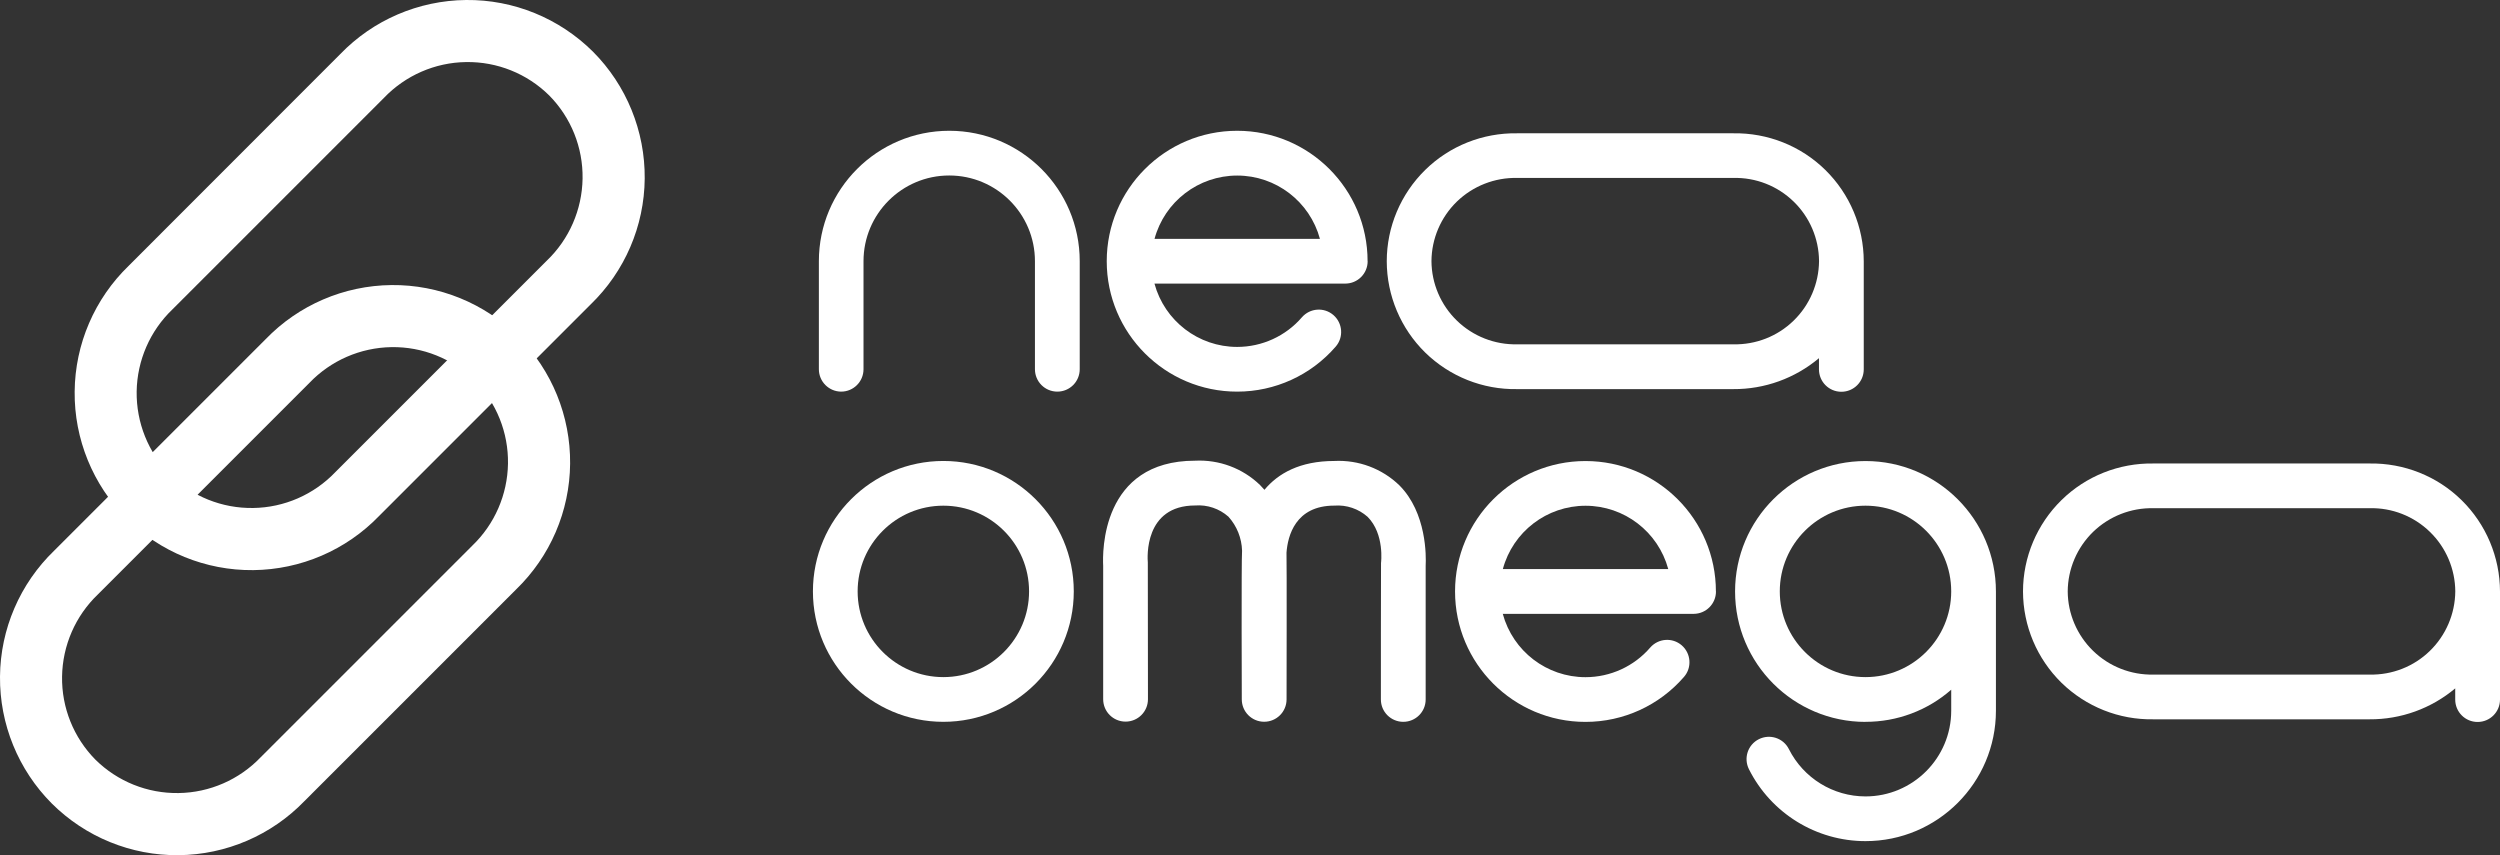 <?xml version="1.0" encoding="UTF-8"?>
<svg id="Calque_2" xmlns="http://www.w3.org/2000/svg" xmlns:xlink="http://www.w3.org/1999/xlink" viewBox="0 0 357.29 122.21">
  <rect x="0" y="0" width="357.29" height="122.21" fill="#333333" stroke="none"/>
  <defs>
    <style>
      .cls-1 {
        fill: none;
      }

      .cls-2 {
        fill: #fff;
      }

      .cls-3 {
        clip-path: url(#clippath);
      }
    </style>
    <clipPath id="clippath">
      <path class="cls-1" d="M21.07,77.87c-1.34-.91-2.59-1.94-3.73-3.07-.95-.95-1.82-1.99-2.62-3.08l7.84-7.84c.67,1.18,1.48,2.28,2.45,3.26,1.16,1.15,2.51,2.09,3.98,2.82l-7.92,7.92Z"/>
    </clipPath>
  </defs>
  <g id="Calque_1-2" data-name="Calque_1">
    <g>
      <g>
        <path class="cls-2" d="M66.61,0c6.79-.07,13.32,2.6,18.14,7.39,4.79,4.81,7.45,11.35,7.39,18.14-.06,6.79-2.85,13.27-7.74,17.99l-30.22,30.22c-4.72,4.89-11.2,7.67-17.99,7.74-6.79.07-13.32-2.6-18.13-7.39-4.79-4.81-7.46-11.35-7.39-18.13.06-6.79,2.85-13.27,7.74-17.99L48.62,7.74C53.33,2.85,59.82.07,66.61,0ZM24.65,44.21c-3.21,3.07-5.05,7.3-5.12,11.74-.06,4.44,1.65,8.72,4.77,11.88,3.16,3.12,7.44,4.84,11.88,4.77,4.44-.06,8.67-1.91,11.74-5.12l30.22-30.22c3.21-3.07,5.05-7.3,5.12-11.74.07-4.44-1.65-8.72-4.77-11.88-3.16-3.12-7.44-4.84-11.88-4.77-4.44.06-8.67,1.91-11.74,5.12l-30.22,30.22Z"/>
        <path class="cls-2" d="M55.95,40.74c6.79-.07,13.32,2.6,18.14,7.39,4.79,4.81,7.45,11.35,7.39,18.14-.06,6.79-2.85,13.27-7.74,17.99l-30.22,30.22c-4.72,4.89-11.2,7.67-17.99,7.74-6.79.07-13.32-2.6-18.13-7.39C2.6,110.01-.06,103.48,0,96.69c.06-6.79,2.85-13.27,7.74-17.99l30.22-30.22c4.72-4.89,11.2-7.67,17.99-7.74ZM13.99,84.95c-3.21,3.07-5.05,7.3-5.12,11.74s1.65,8.72,4.77,11.88c3.16,3.12,7.44,4.84,11.88,4.77,4.44-.06,8.67-1.91,11.74-5.12l30.22-30.22c3.21-3.07,5.05-7.3,5.12-11.74.07-4.44-1.65-8.72-4.77-11.88-3.16-3.12-7.44-4.84-11.88-4.77s-8.67,1.91-11.74,5.12l-30.22,30.22Z"/>
        <g class="cls-3">
          <path class="cls-2" d="M66.61,0c6.79-.07,13.32,2.6,18.14,7.39,4.79,4.81,7.45,11.35,7.39,18.14-.06,6.79-2.85,13.27-7.74,17.99l-30.22,30.22c-4.72,4.89-11.2,7.67-17.99,7.74-6.79.07-13.32-2.6-18.13-7.39-4.79-4.81-7.46-11.35-7.39-18.13.06-6.79,2.85-13.27,7.74-17.99L48.62,7.74C53.33,2.85,59.82.07,66.61,0ZM24.65,44.21c-3.21,3.07-5.05,7.3-5.12,11.74-.06,4.44,1.65,8.72,4.77,11.88,3.16,3.12,7.44,4.84,11.88,4.77,4.44-.06,8.67-1.91,11.74-5.12l30.22-30.22c3.21-3.07,5.05-7.3,5.12-11.74.07-4.44-1.65-8.72-4.77-11.88-3.16-3.12-7.44-4.84-11.88-4.77-4.44.06-8.67,1.91-11.74,5.12l-30.22,30.22Z"/>
        </g>
      </g>
      <g>
        <g>
          <path class="cls-2" d="M120.23,55.97c-1.76,0-3.2-1.43-3.2-3.2v-15.44c0-10.29,8.35-18.64,18.64-18.64,10.29,0,18.64,8.35,18.64,18.64v15.44c0,1.77-1.43,3.2-3.2,3.2s-3.2-1.43-3.2-3.2v-15.44c0-6.77-5.49-12.25-12.25-12.25-6.76,0-12.25,5.49-12.25,12.25v15.44c0,1.77-1.43,3.2-3.2,3.2Z"/>
          <path class="cls-2" d="M195.46,37.33c0,1.77-1.43,3.2-3.2,3.2h-27.27c1.45,5.34,6.29,9.05,11.82,9.05,3.55,0,6.93-1.54,9.25-4.23,1.16-1.33,3.17-1.48,4.51-.32,1.33,1.16,1.48,3.18.32,4.51-3.54,4.09-8.67,6.43-14.08,6.43-10.29,0-18.64-8.35-18.64-18.64,0-10.29,8.35-18.64,18.64-18.64,10.29,0,18.64,8.35,18.64,18.64ZM188.64,34.14c-1.45-5.34-6.29-9.05-11.82-9.05-5.53,0-10.38,3.71-11.82,9.05h23.65Z"/>
          <path class="cls-2" d="M247.72,55.61h-30.89c-4.91.09-9.64-1.8-13.15-5.23-3.5-3.44-5.48-8.13-5.49-13.04,0-4.91,1.99-9.61,5.49-13.05,3.5-3.44,8.24-5.32,13.15-5.24h30.89c4.91-.08,9.65,1.8,13.15,5.24,3.5,3.44,5.48,8.14,5.49,13.05v15.45c0,1.77-1.43,3.2-3.2,3.2s-3.2-1.43-3.2-3.2v-1.6c-3.43,2.88-7.77,4.45-12.25,4.42ZM247.72,49.21c3.21.07,6.31-1.14,8.61-3.38,2.3-2.23,3.61-5.3,3.64-8.51-.02-3.21-1.33-6.28-3.63-8.51-2.3-2.24-5.41-3.46-8.62-3.38h-30.89c-3.21-.07-6.31,1.15-8.62,3.38-2.3,2.24-3.61,5.3-3.63,8.51.02,3.21,1.33,6.27,3.64,8.51,2.3,2.23,5.41,3.45,8.61,3.38h30.89Z"/>
        </g>
        <g>
          <path class="cls-2" d="M116.18,84.52c0-10.29,8.35-18.64,18.64-18.64,10.29,0,18.64,8.35,18.64,18.64,0,10.29-8.35,18.64-18.64,18.64-10.29,0-18.64-8.35-18.64-18.64ZM147.07,84.52c0-6.77-5.49-12.25-12.25-12.25-6.76,0-12.25,5.49-12.25,12.25,0,6.76,5.49,12.25,12.25,12.25,6.76,0,12.25-5.49,12.25-12.25Z"/>
          <path class="cls-2" d="M180.71,70c1.95-2.34,5.06-4.12,10-4.12,3.44-.17,6.79,1.08,9.27,3.47,3.94,3.94,3.84,10.21,3.77,11.5v19.12c0,1.76-1.43,3.19-3.2,3.19s-3.2-1.43-3.2-3.19c0,0,0-19.4.02-19.51,0,0,.54-4.13-1.92-6.6-1.3-1.15-3.01-1.73-4.75-1.6-5.58,0-6.66,4.34-6.84,6.72.05.87.01,20.97.01,20.97,0,1.77-1.43,3.2-3.2,3.2s-3.2-1.43-3.2-3.2c0,0-.07-19.83.04-21.24-.05-1.8-.74-3.53-1.95-4.87-1.3-1.15-3.01-1.73-4.75-1.6-7.31,0-6.83,7.46-6.77,8.16.01.12.02,19.53.02,19.53,0,1.77-1.43,3.2-3.2,3.2s-3.2-1.43-3.2-3.2v-19.09c-.1-1.87-.3-15,13.14-15,3.44-.17,6.79,1.08,9.27,3.47.21.21.41.43.6.65h0Z"/>
          <path class="cls-2" d="M245.24,84.53c0,1.77-1.43,3.2-3.2,3.2h-27.27c1.45,5.34,6.29,9.05,11.82,9.05,3.55,0,6.93-1.54,9.25-4.23,1.16-1.33,3.17-1.48,4.51-.32,1.33,1.16,1.48,3.18.32,4.51-3.54,4.09-8.67,6.43-14.08,6.43-10.29,0-18.64-8.35-18.64-18.64,0-10.29,8.35-18.64,18.64-18.64,10.29,0,18.64,8.35,18.64,18.64ZM238.42,81.33c-1.45-5.34-6.29-9.05-11.82-9.05-5.53,0-10.38,3.71-11.82,9.05h23.65Z"/>
          <path class="cls-2" d="M266.61,103.17c-10.29,0-18.64-8.35-18.64-18.64,0-10.29,8.35-18.64,18.64-18.64,10.29,0,18.64,8.35,18.64,18.64v17.04c0,10.29-8.35,18.64-18.64,18.64-7.05,0-13.5-3.98-16.66-10.28-.79-1.58-.16-3.5,1.42-4.29s3.5-.16,4.29,1.42c2.08,4.14,6.32,6.76,10.95,6.76,6.76,0,12.25-5.49,12.25-12.25v-3c-3.39,2.97-7.74,4.6-12.25,4.59ZM278.86,84.52c0-6.77-5.49-12.25-12.25-12.25-6.76,0-12.25,5.49-12.25,12.25,0,6.76,5.49,12.25,12.25,12.25,6.76,0,12.25-5.49,12.25-12.25Z"/>
          <path class="cls-2" d="M338.65,102.8h-30.89c-4.91.09-9.64-1.8-13.15-5.23-3.5-3.44-5.48-8.13-5.49-13.04,0-4.91,1.99-9.61,5.49-13.05,3.5-3.44,8.24-5.32,13.15-5.24h30.89c4.91-.08,9.65,1.8,13.15,5.24,3.5,3.44,5.48,8.14,5.49,13.05v15.45c0,1.77-1.43,3.2-3.2,3.2s-3.2-1.43-3.2-3.2v-1.6c-3.43,2.88-7.77,4.45-12.25,4.42ZM338.65,96.41c3.21.07,6.31-1.14,8.61-3.38,2.3-2.23,3.61-5.3,3.64-8.51-.02-3.21-1.33-6.28-3.63-8.51-2.3-2.24-5.41-3.46-8.62-3.38h-30.89c-3.21-.07-6.31,1.15-8.62,3.38-2.3,2.24-3.61,5.3-3.63,8.51.02,3.21,1.33,6.27,3.64,8.51,2.3,2.23,5.41,3.45,8.61,3.38h30.89Z"/>
        </g>
      </g>
    </g>
  </g>
</svg>